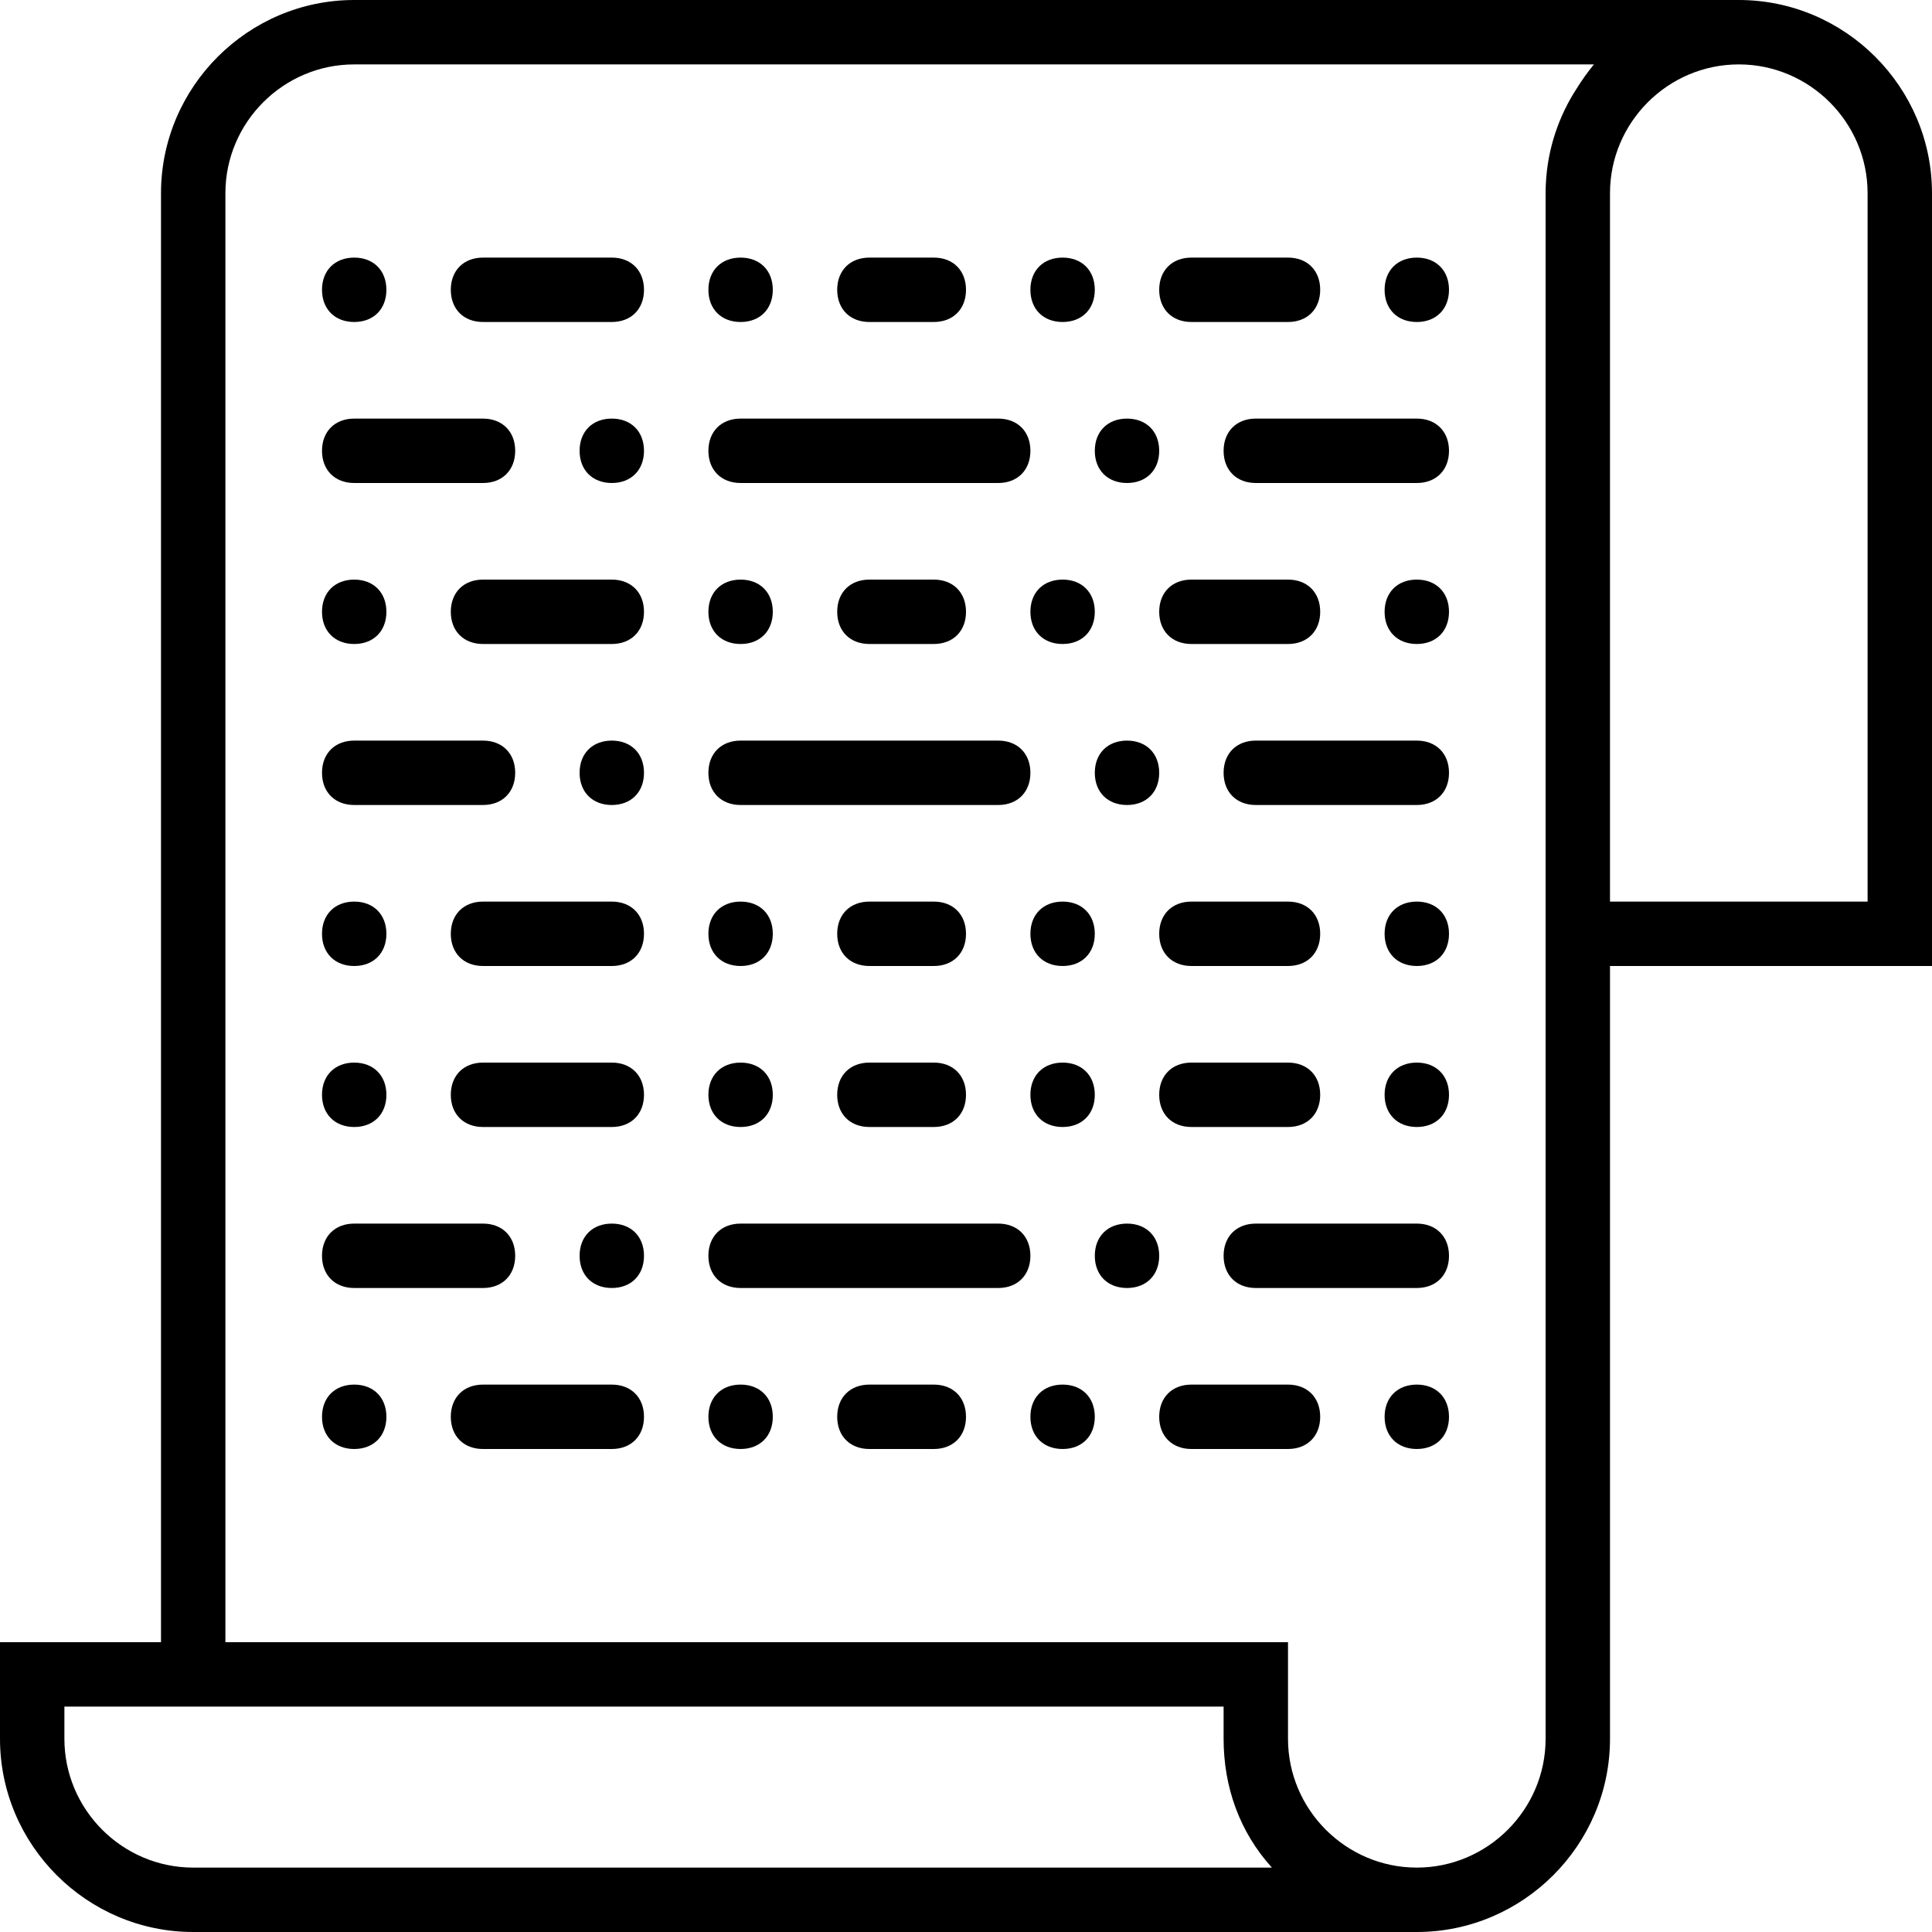 <?xml version="1.0" encoding="iso-8859-1"?>
<!-- Uploaded to: SVG Repo, www.svgrepo.com, Generator: SVG Repo Mixer Tools -->
<svg fill="#000000" height="800px" width="800px" version="1.1" id="Layer_1" xmlns="http://www.w3.org/2000/svg" xmlns:xlink="http://www.w3.org/1999/xlink" 
	 viewBox="0 0 512 512" xml:space="preserve">
<g transform="translate(1 1)">
	<g>
		<g>
			<path d="M511,50.2C511,22.04,487.96-1,459.8-1H92.867c-28.16,0-51.2,23.04-51.2,51.2v384H-1v25.6c0,28.16,23.04,51.2,51.2,51.2
				h324.267c28.16,0,51.2-23.04,51.2-51.2V255H511V50.2z M50.2,493.933c-18.773,0-34.133-15.36-34.133-34.133v-8.533h25.6h281.6
				v8.533c0,12.8,4.267,24.747,12.8,34.133H50.2z M408.6,459.8c0,18.773-15.36,34.133-34.133,34.133
				c-18.773,0-34.133-15.36-34.133-34.133v-25.6h-281.6v-384c0-18.773,15.36-34.133,34.133-34.133H421.4
				c-1.642,2.007-3.158,4.137-4.541,6.361c-4.799,7.378-7.758,16.046-8.197,25.35c-0.04,0.804-0.062,1.611-0.062,2.422V255V459.8z
				 M493.933,237.933h-68.267V50.2c0-18.773,15.36-34.133,34.133-34.133c18.773,0,34.133,15.36,34.133,34.133V237.933z"/>
			<path d="M195.267,127h68.267c5.12,0,8.533-3.413,8.533-8.533s-3.413-8.533-8.533-8.533h-68.267c-5.12,0-8.533,3.413-8.533,8.533
				S190.147,127,195.267,127z"/>
			<path d="M161.133,109.933c-5.12,0-8.533,3.413-8.533,8.533s3.413,8.533,8.533,8.533s8.533-3.413,8.533-8.533
				S166.253,109.933,161.133,109.933z"/>
			<path d="M92.867,127H127c5.12,0,8.533-3.413,8.533-8.533s-3.413-8.533-8.533-8.533H92.867c-5.12,0-8.533,3.413-8.533,8.533
				S87.747,127,92.867,127z"/>
			<path d="M374.467,109.933H331.8c-5.12,0-8.533,3.413-8.533,8.533S326.68,127,331.8,127h42.667c5.12,0,8.533-3.413,8.533-8.533
				S379.587,109.933,374.467,109.933z"/>
			<path d="M297.667,127c5.12,0,8.533-3.413,8.533-8.533s-3.413-8.533-8.533-8.533s-8.533,3.413-8.533,8.533
				S292.547,127,297.667,127z"/>
			<path d="M161.133,67.267H127c-5.12,0-8.533,3.413-8.533,8.533s3.413,8.533,8.533,8.533h34.133c5.12,0,8.533-3.413,8.533-8.533
				S166.253,67.267,161.133,67.267z"/>
			<path d="M92.867,84.333c5.12,0,8.533-3.413,8.533-8.533s-3.413-8.533-8.533-8.533c-5.12,0-8.533,3.413-8.533,8.533
				S87.747,84.333,92.867,84.333z"/>
			<path d="M374.467,67.267c-5.12,0-8.533,3.413-8.533,8.533s3.413,8.533,8.533,8.533S383,80.92,383,75.8
				S379.587,67.267,374.467,67.267z"/>
			<path d="M314.733,84.333h25.6c5.12,0,8.533-3.413,8.533-8.533s-3.413-8.533-8.533-8.533h-25.6c-5.12,0-8.533,3.413-8.533,8.533
				S309.613,84.333,314.733,84.333z"/>
			<path d="M280.6,84.333c5.12,0,8.533-3.413,8.533-8.533s-3.413-8.533-8.533-8.533s-8.533,3.413-8.533,8.533
				S275.48,84.333,280.6,84.333z"/>
			<path d="M195.267,84.333c5.12,0,8.533-3.413,8.533-8.533s-3.413-8.533-8.533-8.533s-8.533,3.413-8.533,8.533
				S190.147,84.333,195.267,84.333z"/>
			<path d="M229.4,84.333h17.067c5.12,0,8.533-3.413,8.533-8.533s-3.413-8.533-8.533-8.533H229.4c-5.12,0-8.533,3.413-8.533,8.533
				S224.28,84.333,229.4,84.333z"/>
			<path d="M161.133,152.6H127c-5.12,0-8.533,3.413-8.533,8.533s3.413,8.533,8.533,8.533h34.133c5.12,0,8.533-3.413,8.533-8.533
				S166.253,152.6,161.133,152.6z"/>
			<path d="M92.867,169.667c5.12,0,8.533-3.413,8.533-8.533s-3.413-8.533-8.533-8.533c-5.12,0-8.533,3.413-8.533,8.533
				S87.747,169.667,92.867,169.667z"/>
			<path d="M374.467,152.6c-5.12,0-8.533,3.413-8.533,8.533s3.413,8.533,8.533,8.533s8.533-3.413,8.533-8.533
				S379.587,152.6,374.467,152.6z"/>
			<path d="M348.867,161.133c0-5.12-3.413-8.533-8.533-8.533h-25.6c-5.12,0-8.533,3.413-8.533,8.533s3.413,8.533,8.533,8.533h25.6
				C345.453,169.667,348.867,166.253,348.867,161.133z"/>
			<path d="M280.6,152.6c-5.12,0-8.533,3.413-8.533,8.533s3.413,8.533,8.533,8.533s8.533-3.413,8.533-8.533
				S285.72,152.6,280.6,152.6z"/>
			<path d="M195.267,169.667c5.12,0,8.533-3.413,8.533-8.533s-3.413-8.533-8.533-8.533s-8.533,3.413-8.533,8.533
				S190.147,169.667,195.267,169.667z"/>
			<path d="M229.4,152.6c-5.12,0-8.533,3.413-8.533,8.533s3.413,8.533,8.533,8.533h17.067c5.12,0,8.533-3.413,8.533-8.533
				s-3.413-8.533-8.533-8.533H229.4z"/>
			<path d="M195.267,212.333h68.267c5.12,0,8.533-3.413,8.533-8.533c0-5.12-3.413-8.533-8.533-8.533h-68.267
				c-5.12,0-8.533,3.413-8.533,8.533C186.733,208.92,190.147,212.333,195.267,212.333z"/>
			<path d="M161.133,195.267c-5.12,0-8.533,3.413-8.533,8.533c0,5.12,3.413,8.533,8.533,8.533s8.533-3.413,8.533-8.533
				C169.667,198.68,166.253,195.267,161.133,195.267z"/>
			<path d="M92.867,212.333H127c5.12,0,8.533-3.413,8.533-8.533c0-5.12-3.413-8.533-8.533-8.533H92.867
				c-5.12,0-8.533,3.413-8.533,8.533C84.333,208.92,87.747,212.333,92.867,212.333z"/>
			<path d="M374.467,195.267H331.8c-5.12,0-8.533,3.413-8.533,8.533c0,5.12,3.413,8.533,8.533,8.533h42.667
				c5.12,0,8.533-3.413,8.533-8.533C383,198.68,379.587,195.267,374.467,195.267z"/>
			<path d="M297.667,212.333c5.12,0,8.533-3.413,8.533-8.533c0-5.12-3.413-8.533-8.533-8.533s-8.533,3.413-8.533,8.533
				C289.133,208.92,292.547,212.333,297.667,212.333z"/>
			<path d="M161.133,237.933H127c-5.12,0-8.533,3.413-8.533,8.533S121.88,255,127,255h34.133c5.12,0,8.533-3.413,8.533-8.533
				S166.253,237.933,161.133,237.933z"/>
			<path d="M92.867,255c5.12,0,8.533-3.413,8.533-8.533s-3.413-8.533-8.533-8.533c-5.12,0-8.533,3.413-8.533,8.533
				S87.747,255,92.867,255z"/>
			<path d="M374.467,237.933c-5.12,0-8.533,3.413-8.533,8.533s3.413,8.533,8.533,8.533s8.533-3.413,8.533-8.533
				S379.587,237.933,374.467,237.933z"/>
			<path d="M340.333,237.933h-25.6c-5.12,0-8.533,3.413-8.533,8.533s3.413,8.533,8.533,8.533h25.6c5.12,0,8.533-3.413,8.533-8.533
				S345.453,237.933,340.333,237.933z"/>
			<path d="M280.6,237.933c-5.12,0-8.533,3.413-8.533,8.533S275.48,255,280.6,255s8.533-3.413,8.533-8.533
				S285.72,237.933,280.6,237.933z"/>
			<path d="M195.267,255c5.12,0,8.533-3.413,8.533-8.533s-3.413-8.533-8.533-8.533s-8.533,3.413-8.533,8.533
				S190.147,255,195.267,255z"/>
			<path d="M246.467,237.933H229.4c-5.12,0-8.533,3.413-8.533,8.533S224.28,255,229.4,255h17.067c5.12,0,8.533-3.413,8.533-8.533
				S251.587,237.933,246.467,237.933z"/>
			<path d="M161.133,280.6H127c-5.12,0-8.533,3.413-8.533,8.533s3.413,8.533,8.533,8.533h34.133c5.12,0,8.533-3.413,8.533-8.533
				S166.253,280.6,161.133,280.6z"/>
			<path d="M92.867,297.667c5.12,0,8.533-3.413,8.533-8.533s-3.413-8.533-8.533-8.533c-5.12,0-8.533,3.413-8.533,8.533
				S87.747,297.667,92.867,297.667z"/>
			<path d="M374.467,280.6c-5.12,0-8.533,3.413-8.533,8.533s3.413,8.533,8.533,8.533s8.533-3.413,8.533-8.533
				S379.587,280.6,374.467,280.6z"/>
			<path d="M340.333,280.6h-25.6c-5.12,0-8.533,3.413-8.533,8.533s3.413,8.533,8.533,8.533h25.6c5.12,0,8.533-3.413,8.533-8.533
				S345.453,280.6,340.333,280.6z"/>
			<path d="M280.6,280.6c-5.12,0-8.533,3.413-8.533,8.533s3.413,8.533,8.533,8.533s8.533-3.413,8.533-8.533
				S285.72,280.6,280.6,280.6z"/>
			<path d="M195.267,297.667c5.12,0,8.533-3.413,8.533-8.533s-3.413-8.533-8.533-8.533s-8.533,3.413-8.533,8.533
				S190.147,297.667,195.267,297.667z"/>
			<path d="M246.467,280.6H229.4c-5.12,0-8.533,3.413-8.533,8.533s3.413,8.533,8.533,8.533h17.067c5.12,0,8.533-3.413,8.533-8.533
				S251.587,280.6,246.467,280.6z"/>
			<path d="M263.533,323.267h-68.267c-5.12,0-8.533,3.413-8.533,8.533c0,5.12,3.413,8.533,8.533,8.533h68.267
				c5.12,0,8.533-3.413,8.533-8.533C272.067,326.68,268.653,323.267,263.533,323.267z"/>
			<path d="M161.133,323.267c-5.12,0-8.533,3.413-8.533,8.533c0,5.12,3.413,8.533,8.533,8.533s8.533-3.413,8.533-8.533
				C169.667,326.68,166.253,323.267,161.133,323.267z"/>
			<path d="M92.867,340.333H127c5.12,0,8.533-3.413,8.533-8.533c0-5.12-3.413-8.533-8.533-8.533H92.867
				c-5.12,0-8.533,3.413-8.533,8.533C84.333,336.92,87.747,340.333,92.867,340.333z"/>
			<path d="M374.467,323.267H331.8c-5.12,0-8.533,3.413-8.533,8.533c0,5.12,3.413,8.533,8.533,8.533h42.667
				c5.12,0,8.533-3.413,8.533-8.533C383,326.68,379.587,323.267,374.467,323.267z"/>
			<path d="M297.667,323.267c-5.12,0-8.533,3.413-8.533,8.533c0,5.12,3.413,8.533,8.533,8.533s8.533-3.413,8.533-8.533
				C306.2,326.68,302.787,323.267,297.667,323.267z"/>
			<path d="M161.133,365.933H127c-5.12,0-8.533,3.413-8.533,8.533S121.88,383,127,383h34.133c5.12,0,8.533-3.413,8.533-8.533
				S166.253,365.933,161.133,365.933z"/>
			<path d="M92.867,365.933c-5.12,0-8.533,3.413-8.533,8.533S87.747,383,92.867,383c5.12,0,8.533-3.413,8.533-8.533
				S97.987,365.933,92.867,365.933z"/>
			<path d="M374.467,365.933c-5.12,0-8.533,3.413-8.533,8.533s3.413,8.533,8.533,8.533s8.533-3.413,8.533-8.533
				S379.587,365.933,374.467,365.933z"/>
			<path d="M340.333,365.933h-25.6c-5.12,0-8.533,3.413-8.533,8.533s3.413,8.533,8.533,8.533h25.6c5.12,0,8.533-3.413,8.533-8.533
				S345.453,365.933,340.333,365.933z"/>
			<path d="M280.6,365.933c-5.12,0-8.533,3.413-8.533,8.533S275.48,383,280.6,383s8.533-3.413,8.533-8.533
				S285.72,365.933,280.6,365.933z"/>
			<path d="M195.267,365.933c-5.12,0-8.533,3.413-8.533,8.533s3.413,8.533,8.533,8.533s8.533-3.413,8.533-8.533
				S200.387,365.933,195.267,365.933z"/>
			<path d="M246.467,365.933H229.4c-5.12,0-8.533,3.413-8.533,8.533S224.28,383,229.4,383h17.067c5.12,0,8.533-3.413,8.533-8.533
				S251.587,365.933,246.467,365.933z"/>
		</g>
	</g>
</g>
</svg>